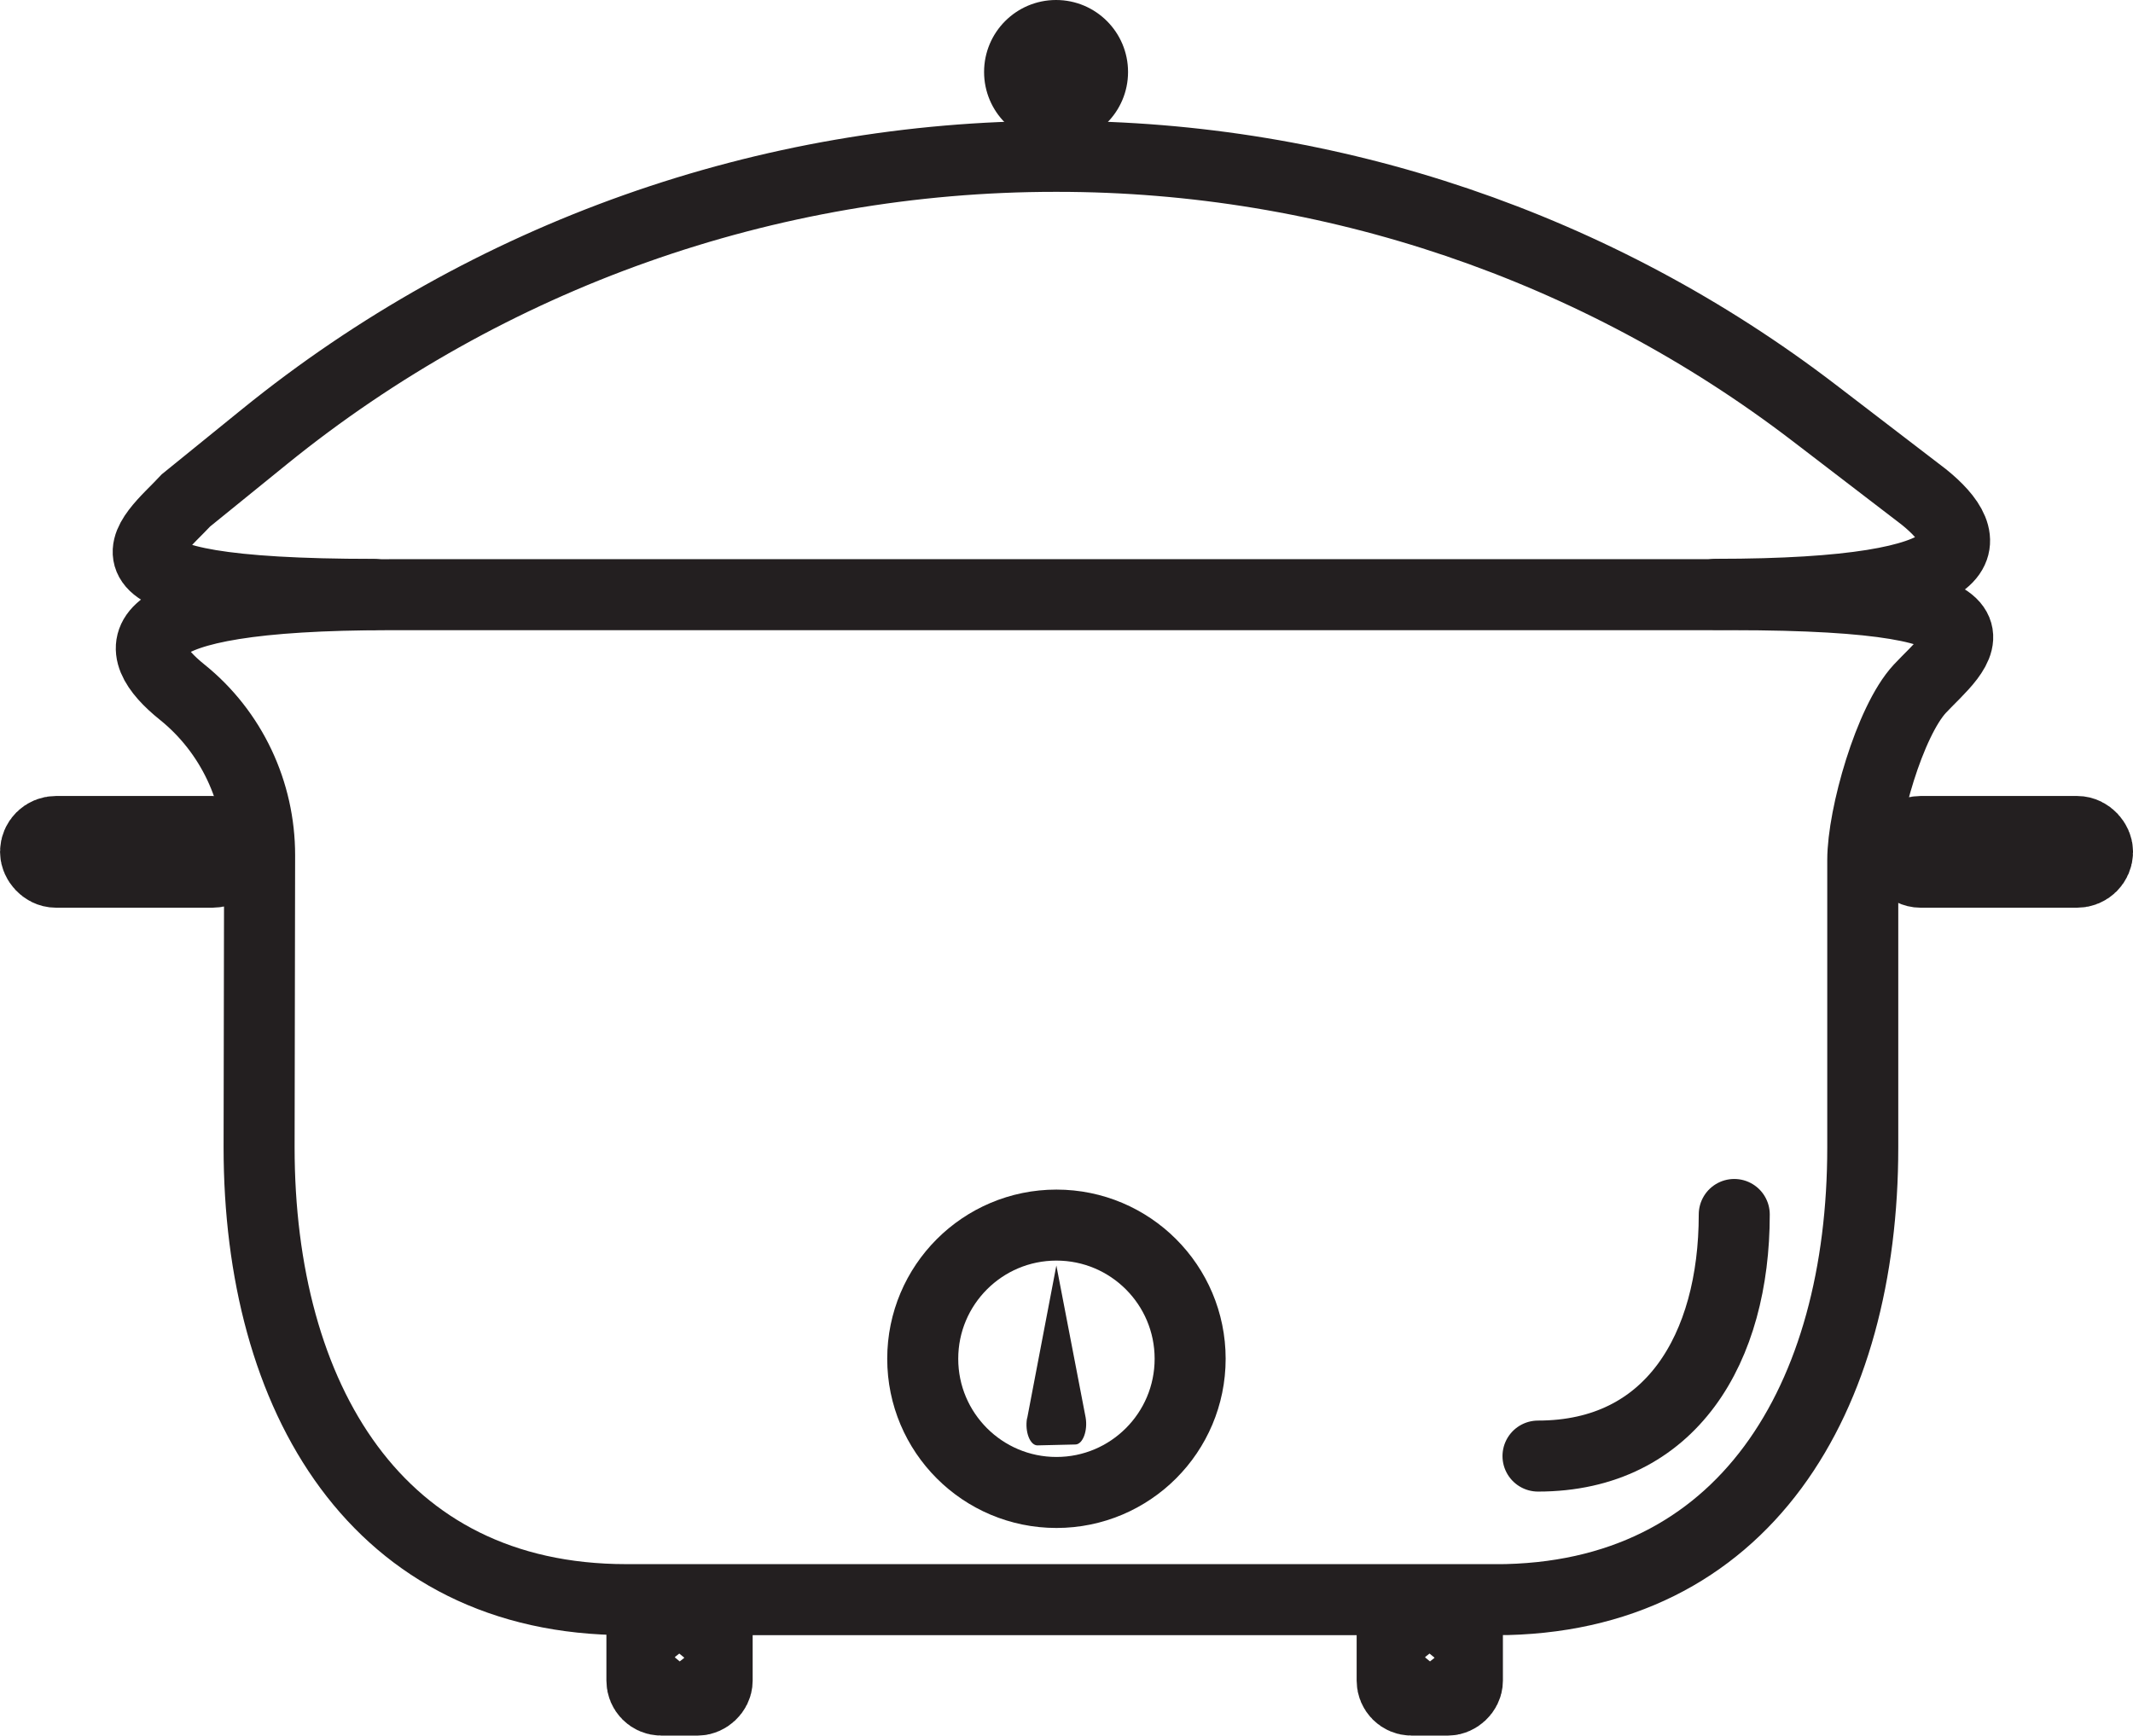 <svg xmlns="http://www.w3.org/2000/svg" id="Layer_2" viewBox="0 0 287.15 233.69"><defs><style>.cls-1{stroke-width:11.77px;}.cls-1,.cls-2,.cls-3{fill:none;stroke:#231f20;stroke-linecap:round;stroke-miterlimit:10;}.cls-4{fill:#231f20;}.cls-2{stroke-width:9.56px;}.cls-3{stroke-width:11.93px;}</style></defs><g id="Layer_1-2"><g><path class="cls-2" d="m201.33,215.39c33.63,0,49.44-27.26,49.44-60.89v-38.7c0-5.97,3.62-18.68,7.68-23.06,4.85-5.22,16.04-12.67-25.32-12.67H52.52c-37.25,0-35.05,7.46-28,13.12,6.64,5.34,10.44,13.46,10.43,21.98l-.07,39.32c0,33.63,15.81,60.89,49.44,60.89h117.01Z"></path><path class="cls-2" d="m233.47,163.52c0,17.97-8.45,32.53-26.42,32.53"></path><path class="cls-2" d="m50.37,80.03c-41.36,0-30.16-7.45-25.32-12.67l10.59-8.59c30.1-24.4,67.67-37.72,106.42-37.72h.27c36.87,0,72.71,12.16,101.96,34.59l14.69,11.26c7.05,5.67,9.25,13.12-28,13.12"></path><circle class="cls-4" cx="142.17" cy="9.69" r="9.69"></circle><rect class="cls-3" x="5.97" y="113.14" width="24.22" height="3.11" rx="1.56" ry="1.56"></rect><rect class="cls-3" x="256.97" y="113.14" width="24.22" height="3.11" rx="1.56" ry="1.56"></rect><rect class="cls-1" x="86.85" y="219.21" width="9.26" height="7.92" rx="1.51" ry="1.51" transform="translate(314.65 131.69) rotate(90)"></rect><rect class="cls-1" x="187.85" y="219.21" width="9.26" height="7.92" rx="1.51" ry="1.51" transform="translate(415.65 30.69) rotate(90)"></rect><circle class="cls-2" cx="142.22" cy="182.95" r="18"></circle><path class="cls-4" d="m138.28,190.97l3.93-20.58,3.94,20.46c.31,1.78-.38,3.62-1.37,3.64l-5.11.12c-1,.02-1.72-1.83-1.41-3.64Z"></path></g></g></svg>